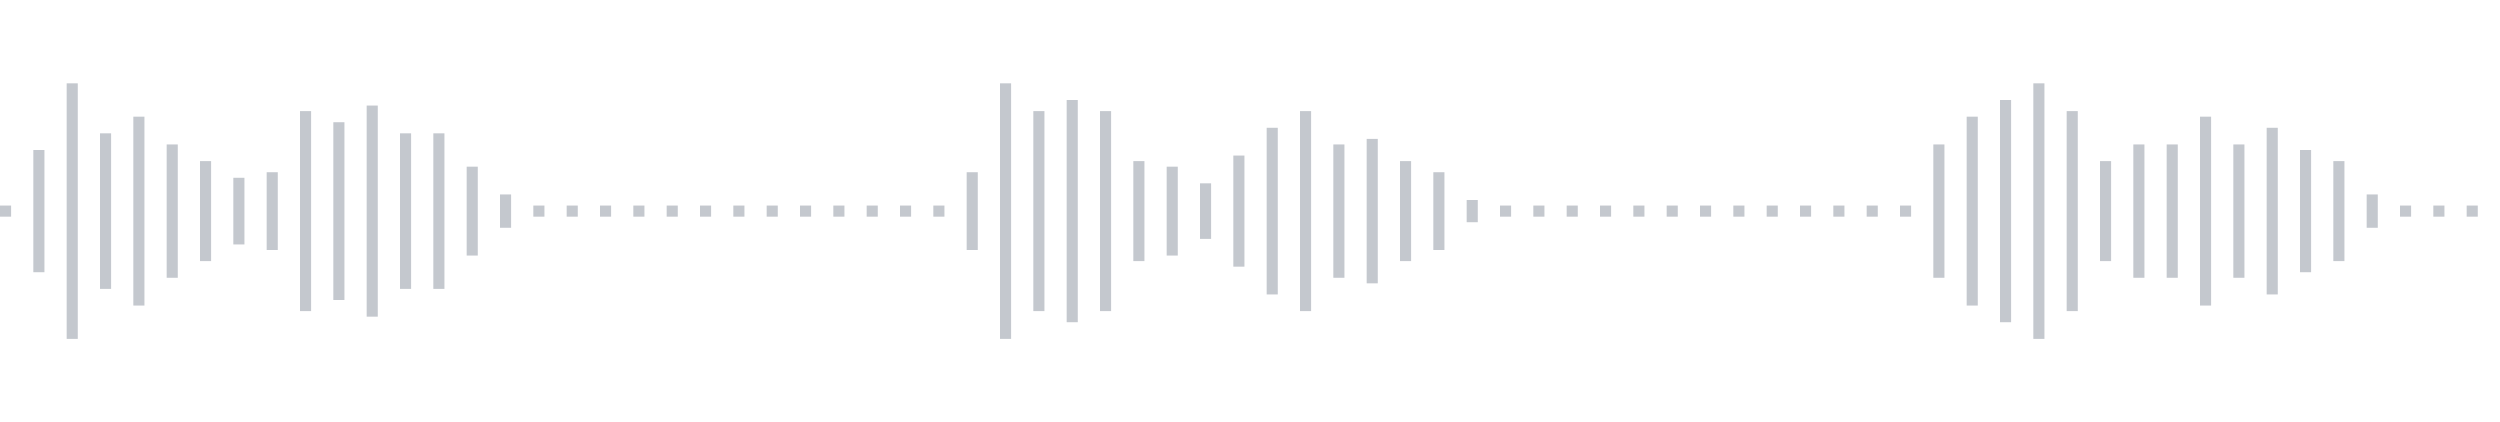 <svg xmlns="http://www.w3.org/2000/svg" xmlns:xlink="http://www.w3/org/1999/xlink" viewBox="0 0 225 38" preserveAspectRatio="none" width="100%" height="100%" fill="#C4C8CE"><g id="waveform-9c9f4e3e-3735-4f7e-90bd-c56387a04881"><rect x="0" y="18.5" width="1" height="1"/><rect x="3" y="13.5" width="1" height="11"/><rect x="6" y="7.5" width="1" height="23"/><rect x="9" y="12.0" width="1" height="14"/><rect x="12" y="10.5" width="1" height="17"/><rect x="15" y="13.0" width="1" height="12"/><rect x="18" y="14.5" width="1" height="9"/><rect x="21" y="16.0" width="1" height="6"/><rect x="24" y="15.5" width="1" height="7"/><rect x="27" y="10.0" width="1" height="18"/><rect x="30" y="11.0" width="1" height="16"/><rect x="33" y="9.5" width="1" height="19"/><rect x="36" y="12.0" width="1" height="14"/><rect x="39" y="12.0" width="1" height="14"/><rect x="42" y="15.0" width="1" height="8"/><rect x="45" y="17.5" width="1" height="3"/><rect x="48" y="18.5" width="1" height="1"/><rect x="51" y="18.5" width="1" height="1"/><rect x="54" y="18.5" width="1" height="1"/><rect x="57" y="18.5" width="1" height="1"/><rect x="60" y="18.5" width="1" height="1"/><rect x="63" y="18.5" width="1" height="1"/><rect x="66" y="18.5" width="1" height="1"/><rect x="69" y="18.5" width="1" height="1"/><rect x="72" y="18.5" width="1" height="1"/><rect x="75" y="18.5" width="1" height="1"/><rect x="78" y="18.5" width="1" height="1"/><rect x="81" y="18.5" width="1" height="1"/><rect x="84" y="18.5" width="1" height="1"/><rect x="87" y="15.5" width="1" height="7"/><rect x="90" y="7.5" width="1" height="23"/><rect x="93" y="10.0" width="1" height="18"/><rect x="96" y="9.0" width="1" height="20"/><rect x="99" y="10.0" width="1" height="18"/><rect x="102" y="14.5" width="1" height="9"/><rect x="105" y="15.0" width="1" height="8"/><rect x="108" y="16.5" width="1" height="5"/><rect x="111" y="14.0" width="1" height="10"/><rect x="114" y="11.5" width="1" height="15"/><rect x="117" y="10.0" width="1" height="18"/><rect x="120" y="13.0" width="1" height="12"/><rect x="123" y="12.5" width="1" height="13"/><rect x="126" y="14.5" width="1" height="9"/><rect x="129" y="15.5" width="1" height="7"/><rect x="132" y="18.0" width="1" height="2"/><rect x="135" y="18.5" width="1" height="1"/><rect x="138" y="18.5" width="1" height="1"/><rect x="141" y="18.5" width="1" height="1"/><rect x="144" y="18.5" width="1" height="1"/><rect x="147" y="18.5" width="1" height="1"/><rect x="150" y="18.5" width="1" height="1"/><rect x="153" y="18.5" width="1" height="1"/><rect x="156" y="18.5" width="1" height="1"/><rect x="159" y="18.5" width="1" height="1"/><rect x="162" y="18.5" width="1" height="1"/><rect x="165" y="18.5" width="1" height="1"/><rect x="168" y="18.5" width="1" height="1"/><rect x="171" y="18.5" width="1" height="1"/><rect x="174" y="13.0" width="1" height="12"/><rect x="177" y="10.5" width="1" height="17"/><rect x="180" y="9.0" width="1" height="20"/><rect x="183" y="7.5" width="1" height="23"/><rect x="186" y="10.0" width="1" height="18"/><rect x="189" y="14.5" width="1" height="9"/><rect x="192" y="13.0" width="1" height="12"/><rect x="195" y="13.0" width="1" height="12"/><rect x="198" y="10.5" width="1" height="17"/><rect x="201" y="13.0" width="1" height="12"/><rect x="204" y="11.5" width="1" height="15"/><rect x="207" y="13.5" width="1" height="11"/><rect x="210" y="14.5" width="1" height="9"/><rect x="213" y="17.5" width="1" height="3"/><rect x="216" y="18.5" width="1" height="1"/><rect x="219" y="18.5" width="1" height="1"/><rect x="222" y="18.5" width="1" height="1"/></g></svg>
